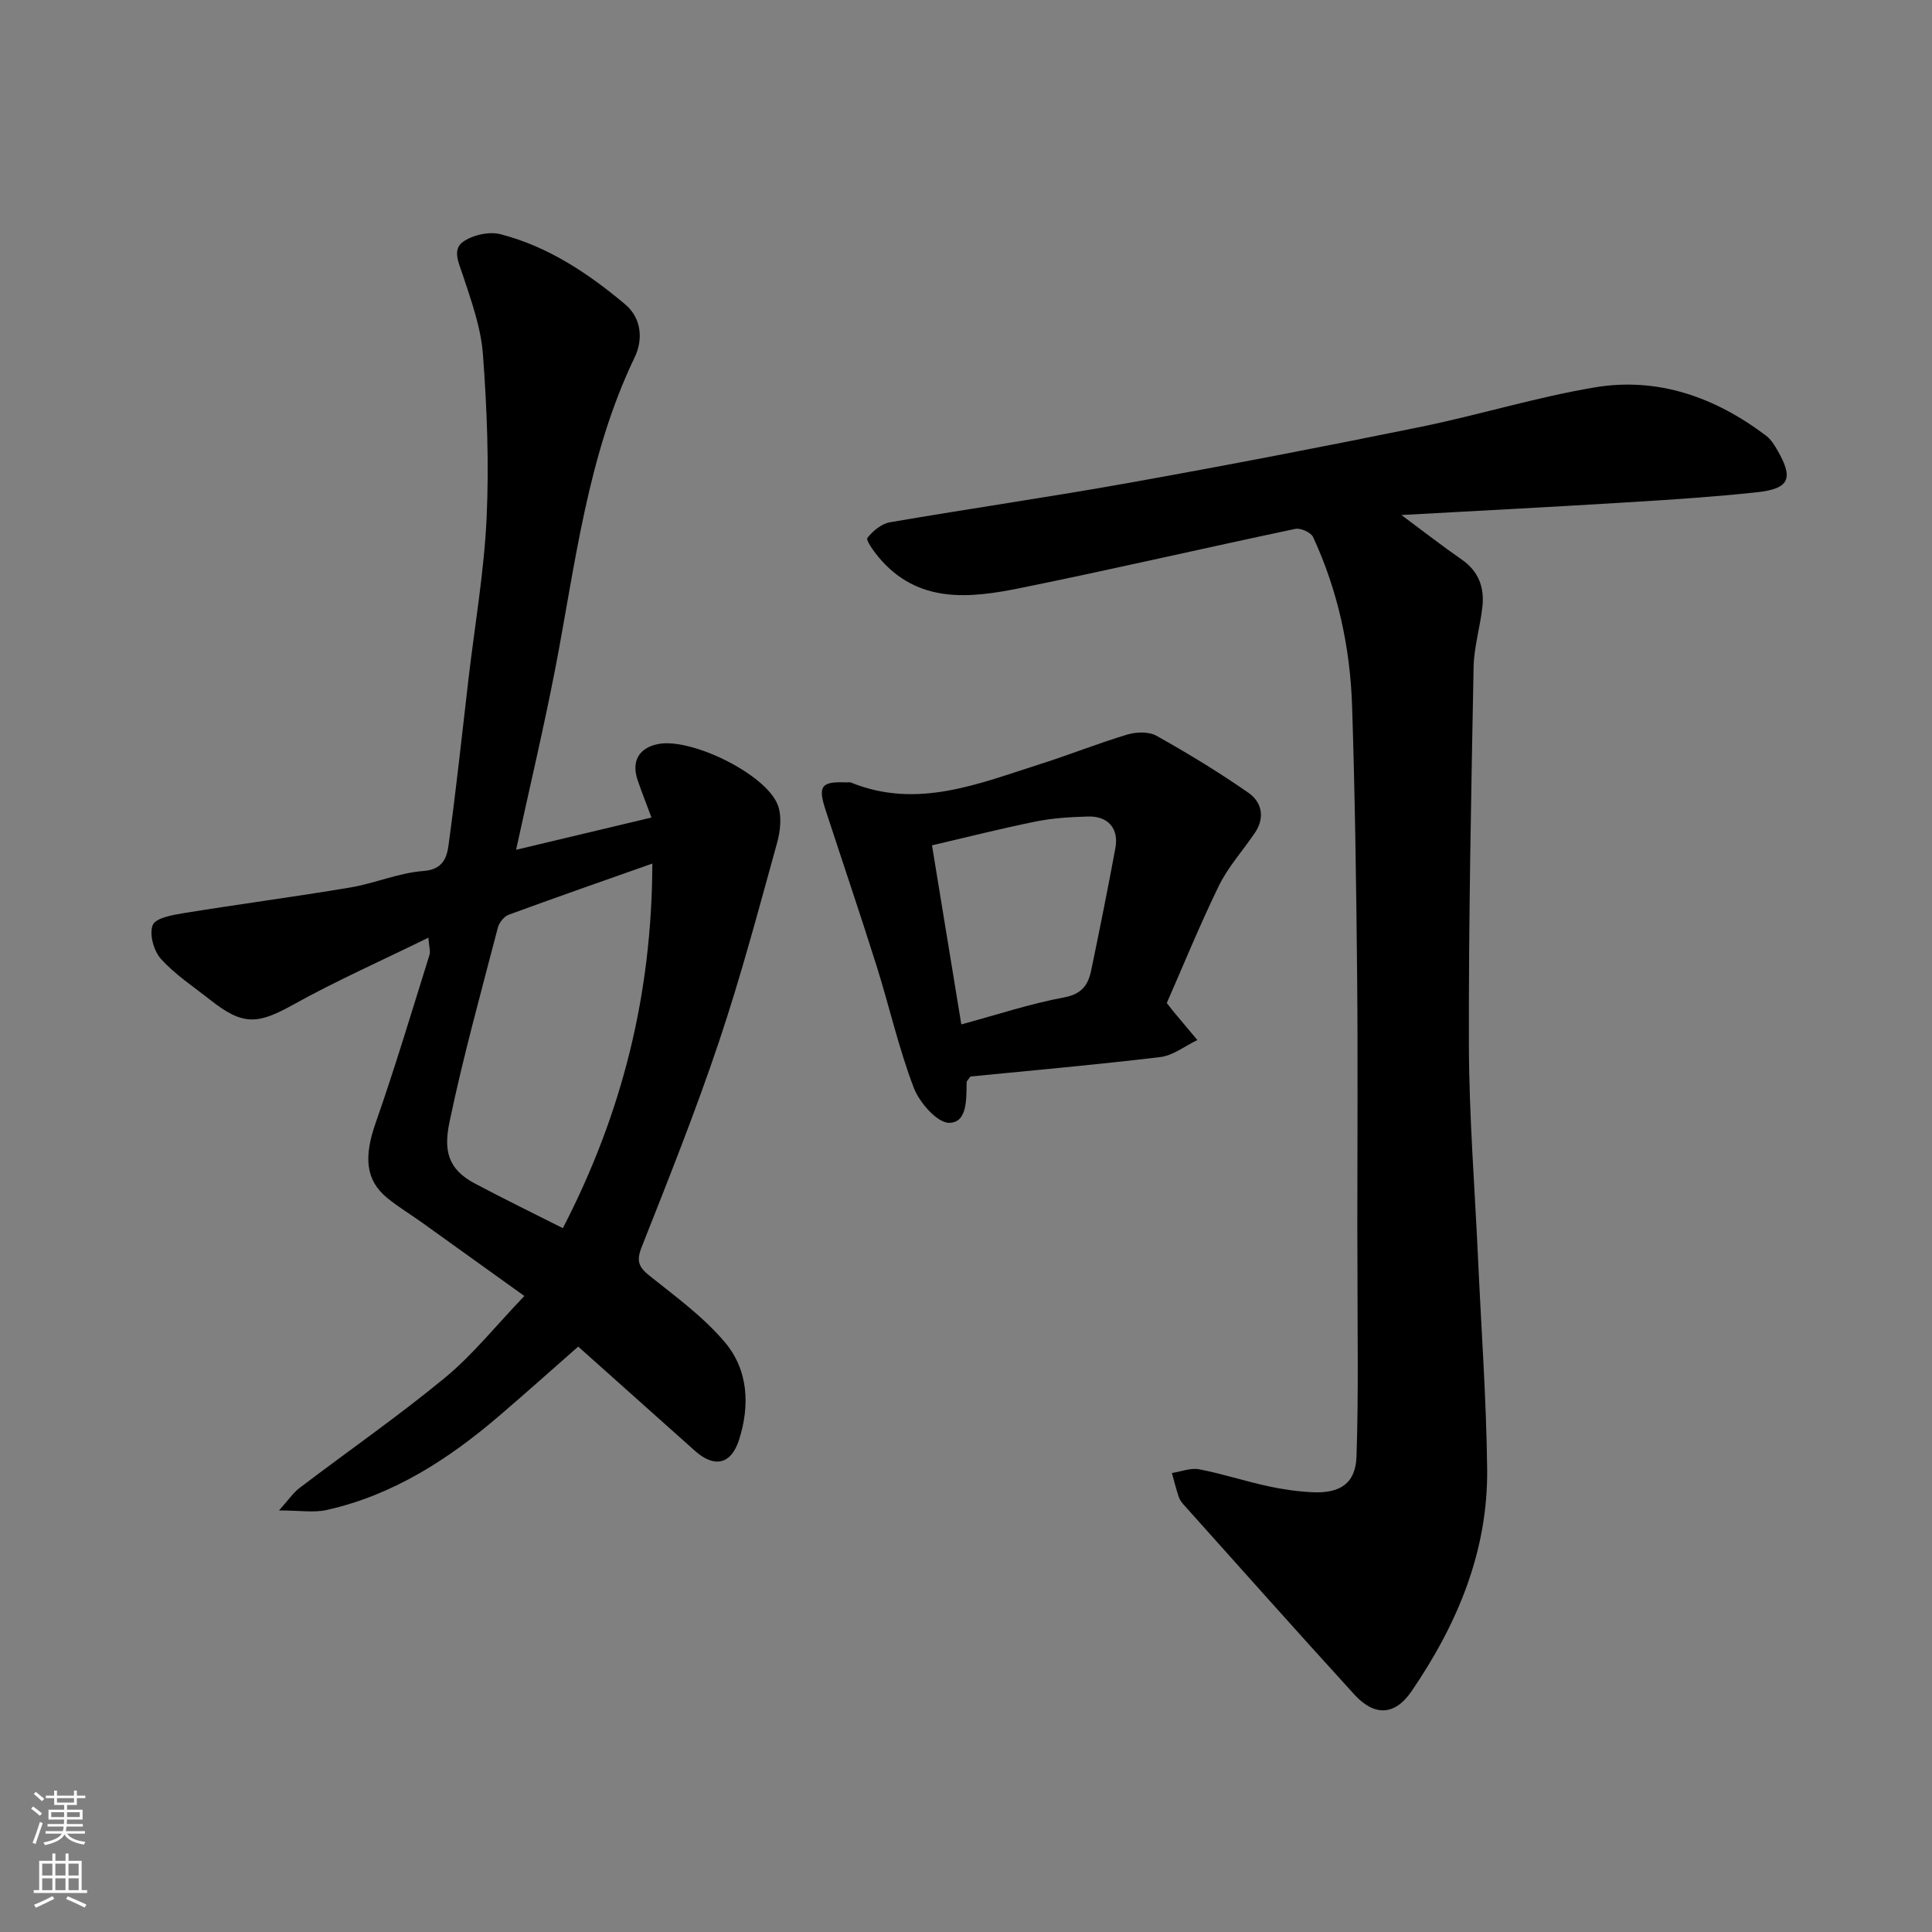 <svg enable-background="new 0 0 400 400" viewBox="0 0 400 400" xmlns="http://www.w3.org/2000/svg"><rect x="0" y="0" width="400" height="400" fill="#808080" stroke="none"/><g fill="#010000"><path d="m290.15 106.63c4.72 3.5 8.53 6.48 12.5 9.23 3.49 2.42 4.7 5.77 4.27 9.73-.46 4.21-1.76 8.38-1.83 12.59-.49 26.09-1.04 52.18-.97 78.26.04 14.7 1.22 29.39 1.89 44.09.66 14.53 1.72 29.05 1.89 43.59.19 17.07-6.19 32.2-15.68 46.07-3.44 5.02-7.66 5.2-11.84.62-11.89-13.04-23.62-26.23-35.4-39.38-.43-.47-.79-1.07-.99-1.67-.51-1.58-.92-3.19-1.36-4.79 1.89-.29 3.88-1.1 5.64-.77 4.78.92 9.44 2.45 14.2 3.49 3.03.66 6.14 1.11 9.24 1.26 5.75.28 8.95-1.83 9.14-7.38.44-13.01.18-26.05.2-39.08 0-2.83-.03-5.66-.03-8.49 0-17.32.13-34.65-.04-51.97-.18-18.59-.44-37.19-1.04-55.78-.39-12.15-2.94-23.96-8.08-35.06-.45-.96-2.58-1.92-3.68-1.69-18.95 3.99-37.81 8.37-56.78 12.22-10.63 2.16-21.41 3.37-29.56-6.44-.99-1.2-2.61-3.45-2.25-3.91 1.12-1.45 2.93-2.94 4.67-3.24 16.57-2.85 33.21-5.24 49.76-8.21 20.05-3.59 40.06-7.45 60.02-11.52 12.11-2.47 23.99-6.16 36.16-8.2 13.1-2.19 24.96 2.07 35.47 10.02 1 .76 1.73 1.97 2.38 3.09 3.32 5.8 2.42 7.88-4.32 8.61-8.66.93-17.36 1.51-26.06 2.04-15.59.96-31.18 1.77-47.52 2.67z"/><path d="m106.85 175.94c9.61-2.29 18.54-4.42 28.03-6.68-1.03-2.78-2.02-5.25-2.87-7.76-1.33-3.91.29-6.68 4.28-7.46 6.77-1.33 22.18 6.16 24.71 12.55.91 2.29.58 5.44-.12 7.94-3.81 13.77-7.48 27.6-12.02 41.13-4.81 14.34-10.43 28.41-15.99 42.48-1.15 2.89-.69 4.16 1.63 6.01 5.45 4.35 11.23 8.56 15.66 13.85 4.75 5.68 5.13 12.98 2.85 20.1-1.63 5.1-5.1 5.88-9.13 2.28-7.89-7.04-15.77-14.08-24.17-21.58-5.31 4.66-10.79 9.57-16.37 14.35-10.52 9.01-21.98 16.41-35.72 19.48-2.65.59-5.55.09-9.85.09 1.91-2.12 2.91-3.64 4.28-4.68 10.02-7.62 20.39-14.81 30.09-22.81 5.77-4.76 10.52-10.75 16.42-16.91-7.35-5.28-14.29-10.27-21.24-15.24-2.39-1.71-4.93-3.23-7.19-5.09-4.52-3.72-4.78-8.57-2.36-15.49 4.03-11.5 7.51-23.19 11.16-34.82.22-.72-.09-1.6-.24-3.54-9.72 4.77-19.09 8.92-28.01 13.88-7.36 4.09-10.38 4.36-17.19-1.03-3.47-2.74-7.25-5.22-10.18-8.47-1.49-1.65-2.45-5.17-1.68-7.01.63-1.49 4.16-2.09 6.5-2.47 11.44-1.86 22.93-3.37 34.36-5.29 5.11-.86 10.07-3.04 15.18-3.42 4.02-.3 4.83-2.75 5.19-5.31 1.58-11.52 2.81-23.1 4.16-34.65 1.3-11.06 3.22-22.1 3.73-33.2.52-11.23.07-22.55-.76-33.77-.41-5.53-2.37-11.01-4.13-16.34-.84-2.55-2.29-5.36 0-6.99 2-1.42 5.41-2.19 7.76-1.58 9.81 2.53 18.13 8.06 25.8 14.51 3.49 2.93 3.7 7.38 1.99 10.96-9.84 20.48-12.26 42.76-16.48 64.63-2.38 12.25-5.27 24.43-8.08 37.35zm9.68 78.34c12.31-23.8 18.45-48.4 18.53-75.49-10.27 3.63-20.04 7.03-29.75 10.6-.96.35-1.97 1.64-2.24 2.68-3.47 13.38-7.19 26.72-10.01 40.25-1.21 5.81-.4 9.72 5.25 12.71 5.91 3.13 11.92 6.07 18.22 9.25z"/><path d="m241.57 207.67c.87 1.11 1.06 1.37 1.27 1.62 1.68 2.01 3.37 4.02 5.06 6.04-2.55 1.22-5.01 3.2-7.66 3.52-13.18 1.59-26.41 2.75-39.33 4.03-.45.66-.77.92-.78 1.18-.07 3.42.19 8.33-3.56 8.41-2.48.06-6.2-4.16-7.37-7.23-3.13-8.17-5.05-16.78-7.68-25.15-3.42-10.85-7.08-21.63-10.61-32.44-1.61-4.92-.86-5.89 4.29-5.66.33.01.71-.09.99.03 13.77 5.59 26.48.2 39.28-3.86 6.02-1.91 11.91-4.28 17.96-6.09 1.85-.55 4.44-.62 6.02.27 6.51 3.65 12.91 7.54 19.03 11.8 2.79 1.94 3.46 5.16 1.32 8.31-2.47 3.65-5.51 7-7.43 10.91-3.96 8.12-7.37 16.5-10.8 24.31zm-42.54 4.42c7.49-2.03 14.3-4.29 21.28-5.59 3.66-.68 4.98-2.58 5.6-5.56 1.76-8.44 3.45-16.89 5.02-25.36.75-4.03-1.52-6.65-5.65-6.53-3.6.11-7.24.31-10.76 1.02-7.24 1.46-14.4 3.28-21.56 4.95 2.12 12.88 4.08 24.89 6.07 37.07z"/></g><path d="m6.44 374.46.42-.45c.65.47 1.27.95 1.85 1.44l-.45.49c-.65-.56-1.25-1.06-1.82-1.48m.93 7.33-.63-.26c.55-1.36 1.05-2.8 1.52-4.33.19.1.38.19.59.27-.46 1.29-.95 2.73-1.48 4.32m-.38-10.38.44-.42c.43.34 1.01.82 1.74 1.44l-.49.49c-.53-.51-1.09-1.01-1.69-1.51m2.5.35h1.72v-1.04h.59v1.04h3.52v-1.04h.59v1.04h1.75v.53h-1.75v1.42h-2.03v.97h3.22v2.03h-3.24c0 .35-.01.66-.03.93h3.32v.53h-3.37c-.03.27-.08.58-.15.94h3.96v.53h-3.71c.67.92 1.93 1.48 3.79 1.68-.13.24-.23.44-.29.59-2.13-.38-3.48-1.08-4.04-2.12-.43.97-1.77 1.72-4.03 2.23-.09-.19-.2-.37-.33-.55 2.1-.42 3.37-1.03 3.81-1.83h-3.36v-.53h3.58c.08-.29.13-.61.16-.94h-3.33v-.53h3.39c.02-.27.04-.58.04-.93h-3.23v-2.03h3.25v-.97h-2.07v-1.42h-1.73zm1.12 3.44v1h2.65c.01-.3.02-.44.01-.4v-.25-.35zm1.19-2h3.52v-.91h-3.52zm4.71 2h-2.63v.59c0 .15-.01.28-.01.4h2.64z" fill="#fafbfa"/><path d="m13.56 383.74h.63v1.52h2.72v6.07h1.13v.6h-11.06v-.6h1.13v-6.07h2.73v-1.52h.63v1.52h2.1v-1.52zm-2.69 8.83.38.56c-1.24.63-2.53 1.25-3.85 1.85-.1-.21-.21-.42-.34-.63 1.36-.55 2.63-1.15 3.81-1.78m-2.13-4.27h2.1v-2.45h-2.1zm0 3.04h2.1v-2.46h-2.1zm2.72-3.04h2.1v-2.45h-2.1zm0 3.04h2.1v-2.46h-2.1zm6.07 3.6c-1.41-.71-2.7-1.3-3.86-1.78l.35-.56c1.45.62 2.75 1.19 3.88 1.72zm-1.25-9.09h-2.1v2.45h2.1zm-2.09 5.49h2.1v-2.46h-2.1z" fill="#fafbfa"/></svg>